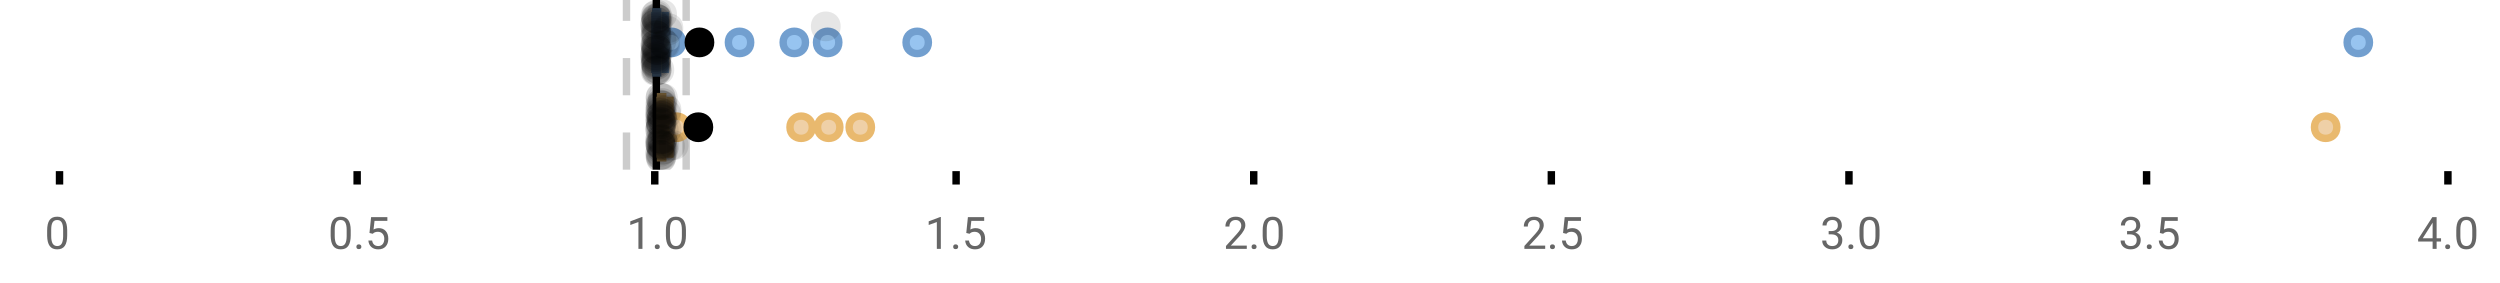 <?xml version="1.0" encoding="UTF-8"?>
<svg xmlns="http://www.w3.org/2000/svg" xmlns:xlink="http://www.w3.org/1999/xlink" width="672pt" height="76pt" viewBox="0 0 672 76" version="1.1">
<defs>
<clipPath id="clip1">
  <path d="M 175 0 L 178 0 L 178 45.602 L 175 45.602 Z M 175 0 "/>
</clipPath>
<clipPath id="clip2">
  <path d="M 167 0 L 170 0 L 170 45.602 L 167 45.602 Z M 167 0 "/>
</clipPath>
<clipPath id="clip3">
  <path d="M 183 0 L 186 0 L 186 45.602 L 183 45.602 Z M 183 0 "/>
</clipPath>
<clipPath id="clip4">
  <path d="M 602 0 L 657.684 0 L 657.684 43 L 602 43 Z M 602 0 "/>
</clipPath>
<clipPath id="clip5">
  <path d="M 150 2 L 214 2 L 214 45.602 L 150 45.602 Z M 150 2 "/>
</clipPath>
<clipPath id="clip6">
  <path d="M 184 2 L 247 2 L 247 45.602 L 184 45.602 Z M 184 2 "/>
</clipPath>
<clipPath id="clip7">
  <path d="M 191 2 L 255 2 L 255 45.602 L 191 45.602 Z M 191 2 "/>
</clipPath>
<clipPath id="clip8">
  <path d="M 199 2 L 263 2 L 263 45.602 L 199 45.602 Z M 199 2 "/>
</clipPath>
<clipPath id="clip9">
  <path d="M 593 2 L 657 2 L 657 45.602 L 593 45.602 Z M 593 2 "/>
</clipPath>
<clipPath id="clip10">
  <path d="M 156 2 L 220 2 L 220 45.602 L 156 45.602 Z M 156 2 "/>
</clipPath>
<clipPath id="clip11">
  <path d="M 173 37 L 182 37 L 182 45.602 L 173 45.602 Z M 173 37 "/>
</clipPath>
<clipPath id="clip12">
  <path d="M 173 38 L 182 38 L 182 45.602 L 173 45.602 Z M 173 38 "/>
</clipPath>
<clipPath id="clip13">
  <path d="M 173 37 L 182 37 L 182 45.602 L 173 45.602 Z M 173 37 "/>
</clipPath>
<clipPath id="clip14">
  <path d="M 173 38 L 182 38 L 182 45.602 L 173 45.602 Z M 173 38 "/>
</clipPath>
<clipPath id="clip15">
  <path d="M 173 37 L 182 37 L 182 45.602 L 173 45.602 Z M 173 37 "/>
</clipPath>
</defs>
<g id="surface574595">
<rect x="0" y="0" width="672" height="76" style="fill:rgb(100%,100%,100%);fill-opacity:1;stroke:none;"/>
<path style="fill:none;stroke-width:1;stroke-linecap:butt;stroke-linejoin:miter;stroke:rgb(0%,0%,0%);stroke-opacity:1;stroke-miterlimit:10;" d="M 8 23 L 8 24.801 " transform="matrix(2,0,0,2,0,0)"/>
<path style="fill:none;stroke-width:1;stroke-linecap:butt;stroke-linejoin:miter;stroke:rgb(0%,0%,0%);stroke-opacity:1;stroke-miterlimit:10;" d="M 48 23 L 48 24.801 " transform="matrix(2,0,0,2,0,0)"/>
<path style="fill:none;stroke-width:1;stroke-linecap:butt;stroke-linejoin:miter;stroke:rgb(0%,0%,0%);stroke-opacity:1;stroke-miterlimit:10;" d="M 88 23 L 88 24.801 " transform="matrix(2,0,0,2,0,0)"/>
<path style="fill:none;stroke-width:1;stroke-linecap:butt;stroke-linejoin:miter;stroke:rgb(0%,0%,0%);stroke-opacity:1;stroke-miterlimit:10;" d="M 128.5 23 L 128.5 24.801 " transform="matrix(2,0,0,2,0,0)"/>
<path style="fill:none;stroke-width:1;stroke-linecap:butt;stroke-linejoin:miter;stroke:rgb(0%,0%,0%);stroke-opacity:1;stroke-miterlimit:10;" d="M 168.5 23 L 168.5 24.801 " transform="matrix(2,0,0,2,0,0)"/>
<path style="fill:none;stroke-width:1;stroke-linecap:butt;stroke-linejoin:miter;stroke:rgb(0%,0%,0%);stroke-opacity:1;stroke-miterlimit:10;" d="M 208.5 23 L 208.5 24.801 " transform="matrix(2,0,0,2,0,0)"/>
<path style="fill:none;stroke-width:1;stroke-linecap:butt;stroke-linejoin:miter;stroke:rgb(0%,0%,0%);stroke-opacity:1;stroke-miterlimit:10;" d="M 248.5 23 L 248.5 24.801 " transform="matrix(2,0,0,2,0,0)"/>
<path style="fill:none;stroke-width:1;stroke-linecap:butt;stroke-linejoin:miter;stroke:rgb(0%,0%,0%);stroke-opacity:1;stroke-miterlimit:10;" d="M 288.5 23 L 288.5 24.801 " transform="matrix(2,0,0,2,0,0)"/>
<path style="fill:none;stroke-width:1;stroke-linecap:butt;stroke-linejoin:miter;stroke:rgb(0%,0%,0%);stroke-opacity:1;stroke-miterlimit:10;" d="M 329 23 L 329 24.801 " transform="matrix(2,0,0,2,0,0)"/>
<path style=" stroke:none;fill-rule:nonzero;fill:rgb(40%,40%,40%);fill-opacity:1;" d="M 18.062 63.262 C 18.062 64.535 17.844 65.48 17.406 66.105 C 16.977 66.723 16.301 67.027 15.375 67.027 C 14.469 67.027 13.797 66.727 13.359 66.121 C 12.922 65.52 12.691 64.613 12.672 63.402 L 12.672 61.965 C 12.672 60.707 12.883 59.773 13.312 59.168 C 13.75 58.555 14.43 58.246 15.359 58.246 C 16.273 58.246 16.953 58.543 17.391 59.137 C 17.828 59.723 18.051 60.629 18.062 61.855 Z M 16.969 61.777 C 16.969 60.863 16.836 60.195 16.578 59.777 C 16.328 59.352 15.922 59.137 15.359 59.137 C 14.805 59.137 14.398 59.352 14.141 59.777 C 13.891 60.195 13.766 60.836 13.766 61.699 L 13.766 63.434 C 13.766 64.352 13.895 65.035 14.156 65.48 C 14.426 65.918 14.832 66.137 15.375 66.137 C 15.906 66.137 16.301 65.93 16.562 65.512 C 16.82 65.098 16.957 64.445 16.969 63.559 Z M 12 55.77 "/>
<path style=" stroke:none;fill-rule:nonzero;fill:rgb(40%,40%,40%);fill-opacity:1;" d="M 94.273 63.262 C 94.273 64.535 94.055 65.48 93.617 66.105 C 93.188 66.723 92.512 67.027 91.586 67.027 C 90.68 67.027 90.008 66.727 89.57 66.121 C 89.133 65.52 88.902 64.613 88.883 63.402 L 88.883 61.965 C 88.883 60.707 89.094 59.773 89.523 59.168 C 89.961 58.555 90.641 58.246 91.57 58.246 C 92.484 58.246 93.164 58.543 93.602 59.137 C 94.039 59.723 94.262 60.629 94.273 61.855 Z M 93.18 61.777 C 93.18 60.863 93.047 60.195 92.789 59.777 C 92.539 59.352 92.133 59.137 91.57 59.137 C 91.016 59.137 90.609 59.352 90.352 59.777 C 90.102 60.195 89.977 60.836 89.977 61.699 L 89.977 63.434 C 89.977 64.352 90.105 65.035 90.367 65.48 C 90.637 65.918 91.043 66.137 91.586 66.137 C 92.117 66.137 92.512 65.93 92.773 65.512 C 93.031 65.098 93.168 64.445 93.18 63.559 Z M 95.793 66.34 C 95.793 66.152 95.844 65.996 95.949 65.871 C 96.062 65.746 96.23 65.684 96.449 65.684 C 96.676 65.684 96.848 65.746 96.965 65.871 C 97.078 65.996 97.137 66.152 97.137 66.34 C 97.137 66.52 97.078 66.668 96.965 66.793 C 96.848 66.906 96.676 66.965 96.449 66.965 C 96.23 66.965 96.062 66.906 95.949 66.793 C 95.844 66.668 95.793 66.52 95.793 66.34 Z M 99.312 62.621 L 99.75 58.371 L 104.125 58.371 L 104.125 59.371 L 100.672 59.371 L 100.406 61.699 C 100.832 61.449 101.312 61.324 101.844 61.324 C 102.613 61.324 103.227 61.586 103.688 62.105 C 104.145 62.617 104.375 63.309 104.375 64.184 C 104.375 65.059 104.133 65.754 103.656 66.262 C 103.188 66.773 102.523 67.027 101.672 67.027 C 100.922 67.027 100.305 66.82 99.828 66.402 C 99.348 65.977 99.078 65.395 99.016 64.652 L 100.031 64.652 C 100.102 65.145 100.281 65.512 100.562 65.762 C 100.844 66.012 101.211 66.137 101.672 66.137 C 102.172 66.137 102.566 65.965 102.859 65.621 C 103.148 65.277 103.297 64.805 103.297 64.199 C 103.297 63.629 103.141 63.168 102.828 62.824 C 102.516 62.48 102.098 62.309 101.578 62.309 C 101.109 62.309 100.738 62.41 100.469 62.605 L 100.188 62.84 Z M 88.211 55.77 "/>
<path style=" stroke:none;fill-rule:nonzero;fill:rgb(40%,40%,40%);fill-opacity:1;" d="M 172.688 66.902 L 171.609 66.902 L 171.609 59.684 L 169.422 60.48 L 169.422 59.496 L 172.531 58.324 L 172.688 58.324 Z M 176.004 66.34 C 176.004 66.152 176.055 65.996 176.16 65.871 C 176.273 65.746 176.441 65.684 176.66 65.684 C 176.887 65.684 177.059 65.746 177.176 65.871 C 177.289 65.996 177.348 66.152 177.348 66.34 C 177.348 66.52 177.289 66.668 177.176 66.793 C 177.059 66.906 176.887 66.965 176.66 66.965 C 176.441 66.965 176.273 66.906 176.16 66.793 C 176.055 66.668 176.004 66.52 176.004 66.34 Z M 184.383 63.262 C 184.383 64.535 184.164 65.48 183.727 66.105 C 183.297 66.723 182.621 67.027 181.695 67.027 C 180.789 67.027 180.117 66.727 179.68 66.121 C 179.242 65.52 179.012 64.613 178.992 63.402 L 178.992 61.965 C 178.992 60.707 179.203 59.773 179.633 59.168 C 180.07 58.555 180.75 58.246 181.68 58.246 C 182.594 58.246 183.273 58.543 183.711 59.137 C 184.148 59.723 184.371 60.629 184.383 61.855 Z M 183.289 61.777 C 183.289 60.863 183.156 60.195 182.898 59.777 C 182.648 59.352 182.242 59.137 181.68 59.137 C 181.125 59.137 180.719 59.352 180.461 59.777 C 180.211 60.195 180.086 60.836 180.086 61.699 L 180.086 63.434 C 180.086 64.352 180.215 65.035 180.477 65.48 C 180.746 65.918 181.152 66.137 181.695 66.137 C 182.227 66.137 182.621 65.93 182.883 65.512 C 183.141 65.098 183.277 64.445 183.289 63.559 Z M 168.422 55.77 "/>
<path style=" stroke:none;fill-rule:nonzero;fill:rgb(40%,40%,40%);fill-opacity:1;" d="M 252.898 66.902 L 251.82 66.902 L 251.82 59.684 L 249.633 60.48 L 249.633 59.496 L 252.742 58.324 L 252.898 58.324 Z M 256.215 66.34 C 256.215 66.152 256.266 65.996 256.371 65.871 C 256.484 65.746 256.652 65.684 256.871 65.684 C 257.098 65.684 257.27 65.746 257.387 65.871 C 257.5 65.996 257.559 66.152 257.559 66.34 C 257.559 66.52 257.5 66.668 257.387 66.793 C 257.27 66.906 257.098 66.965 256.871 66.965 C 256.652 66.965 256.484 66.906 256.371 66.793 C 256.266 66.668 256.215 66.52 256.215 66.34 Z M 259.734 62.621 L 260.172 58.371 L 264.547 58.371 L 264.547 59.371 L 261.094 59.371 L 260.828 61.699 C 261.254 61.449 261.734 61.324 262.266 61.324 C 263.035 61.324 263.648 61.586 264.109 62.105 C 264.566 62.617 264.797 63.309 264.797 64.184 C 264.797 65.059 264.555 65.754 264.078 66.262 C 263.609 66.773 262.945 67.027 262.094 67.027 C 261.344 67.027 260.727 66.82 260.25 66.402 C 259.77 65.977 259.5 65.395 259.438 64.652 L 260.453 64.652 C 260.523 65.145 260.703 65.512 260.984 65.762 C 261.266 66.012 261.633 66.137 262.094 66.137 C 262.594 66.137 262.988 65.965 263.281 65.621 C 263.57 65.277 263.719 64.805 263.719 64.199 C 263.719 63.629 263.562 63.168 263.25 62.824 C 262.938 62.48 262.52 62.309 262 62.309 C 261.531 62.309 261.16 62.41 260.891 62.605 L 260.609 62.84 Z M 248.633 55.77 "/>
<path style=" stroke:none;fill-rule:nonzero;fill:rgb(40%,40%,40%);fill-opacity:1;" d="M 335.137 66.902 L 329.543 66.902 L 329.543 66.121 L 332.496 62.84 C 332.934 62.34 333.234 61.941 333.402 61.637 C 333.566 61.324 333.652 61.004 333.652 60.668 C 333.652 60.223 333.516 59.855 333.246 59.574 C 332.984 59.285 332.625 59.137 332.168 59.137 C 331.637 59.137 331.219 59.293 330.918 59.605 C 330.613 59.91 330.465 60.336 330.465 60.887 L 329.387 60.887 C 329.387 60.098 329.637 59.461 330.137 58.98 C 330.645 58.492 331.324 58.246 332.168 58.246 C 332.969 58.246 333.598 58.457 334.059 58.871 C 334.516 59.289 334.746 59.848 334.746 60.543 C 334.746 61.379 334.207 62.379 333.137 63.543 L 330.855 66.012 L 335.137 66.012 Z M 336.422 66.34 C 336.422 66.152 336.473 65.996 336.578 65.871 C 336.691 65.746 336.859 65.684 337.078 65.684 C 337.305 65.684 337.477 65.746 337.594 65.871 C 337.707 65.996 337.766 66.152 337.766 66.34 C 337.766 66.52 337.707 66.668 337.594 66.793 C 337.477 66.906 337.305 66.965 337.078 66.965 C 336.859 66.965 336.691 66.906 336.578 66.793 C 336.473 66.668 336.422 66.52 336.422 66.34 Z M 344.797 63.262 C 344.797 64.535 344.578 65.48 344.141 66.105 C 343.711 66.723 343.035 67.027 342.109 67.027 C 341.203 67.027 340.531 66.727 340.094 66.121 C 339.656 65.52 339.426 64.613 339.406 63.402 L 339.406 61.965 C 339.406 60.707 339.617 59.773 340.047 59.168 C 340.484 58.555 341.164 58.246 342.094 58.246 C 343.008 58.246 343.688 58.543 344.125 59.137 C 344.562 59.723 344.785 60.629 344.797 61.855 Z M 343.703 61.777 C 343.703 60.863 343.57 60.195 343.312 59.777 C 343.062 59.352 342.656 59.137 342.094 59.137 C 341.539 59.137 341.133 59.352 340.875 59.777 C 340.625 60.195 340.5 60.836 340.5 61.699 L 340.5 63.434 C 340.5 64.352 340.629 65.035 340.891 65.48 C 341.16 65.918 341.566 66.137 342.109 66.137 C 342.641 66.137 343.035 65.93 343.297 65.512 C 343.555 65.098 343.691 64.445 343.703 63.559 Z M 328.84 55.77 "/>
<path style=" stroke:none;fill-rule:nonzero;fill:rgb(40%,40%,40%);fill-opacity:1;" d="M 415.348 66.902 L 409.754 66.902 L 409.754 66.121 L 412.707 62.84 C 413.145 62.34 413.445 61.941 413.613 61.637 C 413.777 61.324 413.863 61.004 413.863 60.668 C 413.863 60.223 413.727 59.855 413.457 59.574 C 413.195 59.285 412.836 59.137 412.379 59.137 C 411.848 59.137 411.43 59.293 411.129 59.605 C 410.824 59.91 410.676 60.336 410.676 60.887 L 409.598 60.887 C 409.598 60.098 409.848 59.461 410.348 58.98 C 410.855 58.492 411.535 58.246 412.379 58.246 C 413.18 58.246 413.809 58.457 414.27 58.871 C 414.727 59.289 414.957 59.848 414.957 60.543 C 414.957 61.379 414.418 62.379 413.348 63.543 L 411.066 66.012 L 415.348 66.012 Z M 416.633 66.34 C 416.633 66.152 416.684 65.996 416.789 65.871 C 416.902 65.746 417.07 65.684 417.289 65.684 C 417.516 65.684 417.688 65.746 417.805 65.871 C 417.918 65.996 417.977 66.152 417.977 66.34 C 417.977 66.52 417.918 66.668 417.805 66.793 C 417.688 66.906 417.516 66.965 417.289 66.965 C 417.07 66.965 416.902 66.906 416.789 66.793 C 416.684 66.668 416.633 66.52 416.633 66.34 Z M 420.148 62.621 L 420.586 58.371 L 424.961 58.371 L 424.961 59.371 L 421.508 59.371 L 421.242 61.699 C 421.668 61.449 422.148 61.324 422.68 61.324 C 423.449 61.324 424.062 61.586 424.523 62.105 C 424.98 62.617 425.211 63.309 425.211 64.184 C 425.211 65.059 424.969 65.754 424.492 66.262 C 424.023 66.773 423.359 67.027 422.508 67.027 C 421.758 67.027 421.141 66.82 420.664 66.402 C 420.184 65.977 419.914 65.395 419.852 64.652 L 420.867 64.652 C 420.938 65.145 421.117 65.512 421.398 65.762 C 421.68 66.012 422.047 66.137 422.508 66.137 C 423.008 66.137 423.402 65.965 423.695 65.621 C 423.984 65.277 424.133 64.805 424.133 64.199 C 424.133 63.629 423.977 63.168 423.664 62.824 C 423.352 62.48 422.934 62.309 422.414 62.309 C 421.945 62.309 421.574 62.41 421.305 62.605 L 421.023 62.84 Z M 409.051 55.77 "/>
<path style=" stroke:none;fill-rule:nonzero;fill:rgb(40%,40%,40%);fill-opacity:1;" d="M 491.543 62.105 L 492.355 62.105 C 492.875 62.098 493.281 61.961 493.574 61.699 C 493.863 61.441 494.012 61.086 494.012 60.637 C 494.012 59.637 493.512 59.137 492.512 59.137 C 492.043 59.137 491.668 59.273 491.387 59.543 C 491.113 59.816 490.98 60.168 490.98 60.605 L 489.887 60.605 C 489.887 59.93 490.129 59.367 490.621 58.918 C 491.121 58.473 491.75 58.246 492.512 58.246 C 493.312 58.246 493.941 58.461 494.402 58.887 C 494.859 59.316 495.09 59.91 495.09 60.668 C 495.09 61.043 494.969 61.402 494.73 61.746 C 494.488 62.09 494.16 62.352 493.746 62.527 C 494.215 62.676 494.574 62.918 494.824 63.262 C 495.082 63.605 495.215 64.027 495.215 64.527 C 495.215 65.289 494.965 65.898 494.465 66.355 C 493.965 66.805 493.312 67.027 492.512 67.027 C 491.719 67.027 491.066 66.809 490.559 66.371 C 490.059 65.934 489.809 65.363 489.809 64.652 L 490.902 64.652 C 490.902 65.102 491.047 65.461 491.34 65.73 C 491.629 66.004 492.027 66.137 492.527 66.137 C 493.047 66.137 493.441 66.004 493.715 65.73 C 493.996 65.449 494.137 65.055 494.137 64.543 C 494.137 64.055 493.984 63.68 493.684 63.418 C 493.379 63.148 492.938 63.008 492.355 62.996 L 491.543 62.996 Z M 496.844 66.34 C 496.844 66.152 496.895 65.996 497 65.871 C 497.113 65.746 497.281 65.684 497.5 65.684 C 497.727 65.684 497.898 65.746 498.016 65.871 C 498.129 65.996 498.188 66.152 498.188 66.34 C 498.188 66.52 498.129 66.668 498.016 66.793 C 497.898 66.906 497.727 66.965 497.5 66.965 C 497.281 66.965 497.113 66.906 497 66.793 C 496.895 66.668 496.844 66.52 496.844 66.34 Z M 505.219 63.262 C 505.219 64.535 505 65.48 504.562 66.105 C 504.133 66.723 503.457 67.027 502.531 67.027 C 501.625 67.027 500.953 66.727 500.516 66.121 C 500.078 65.52 499.848 64.613 499.828 63.402 L 499.828 61.965 C 499.828 60.707 500.039 59.773 500.469 59.168 C 500.906 58.555 501.586 58.246 502.516 58.246 C 503.43 58.246 504.109 58.543 504.547 59.137 C 504.984 59.723 505.207 60.629 505.219 61.855 Z M 504.125 61.777 C 504.125 60.863 503.992 60.195 503.734 59.777 C 503.484 59.352 503.078 59.137 502.516 59.137 C 501.961 59.137 501.555 59.352 501.297 59.777 C 501.047 60.195 500.922 60.836 500.922 61.699 L 500.922 63.434 C 500.922 64.352 501.051 65.035 501.312 65.48 C 501.582 65.918 501.988 66.137 502.531 66.137 C 503.062 66.137 503.457 65.93 503.719 65.512 C 503.977 65.098 504.113 64.445 504.125 63.559 Z M 489.262 55.77 "/>
<path style=" stroke:none;fill-rule:nonzero;fill:rgb(40%,40%,40%);fill-opacity:1;" d="M 571.754 62.105 L 572.566 62.105 C 573.086 62.098 573.492 61.961 573.785 61.699 C 574.074 61.441 574.223 61.086 574.223 60.637 C 574.223 59.637 573.723 59.137 572.723 59.137 C 572.254 59.137 571.879 59.273 571.598 59.543 C 571.324 59.816 571.191 60.168 571.191 60.605 L 570.098 60.605 C 570.098 59.93 570.34 59.367 570.832 58.918 C 571.332 58.473 571.961 58.246 572.723 58.246 C 573.523 58.246 574.152 58.461 574.613 58.887 C 575.07 59.316 575.301 59.91 575.301 60.668 C 575.301 61.043 575.18 61.402 574.941 61.746 C 574.699 62.09 574.371 62.352 573.957 62.527 C 574.426 62.676 574.785 62.918 575.035 63.262 C 575.293 63.605 575.426 64.027 575.426 64.527 C 575.426 65.289 575.176 65.898 574.676 66.355 C 574.176 66.805 573.523 67.027 572.723 67.027 C 571.93 67.027 571.277 66.809 570.77 66.371 C 570.27 65.934 570.02 65.363 570.02 64.652 L 571.113 64.652 C 571.113 65.102 571.258 65.461 571.551 65.73 C 571.84 66.004 572.238 66.137 572.738 66.137 C 573.258 66.137 573.652 66.004 573.926 65.73 C 574.207 65.449 574.348 65.055 574.348 64.543 C 574.348 64.055 574.195 63.68 573.895 63.418 C 573.59 63.148 573.148 63.008 572.566 62.996 L 571.754 62.996 Z M 577.055 66.34 C 577.055 66.152 577.105 65.996 577.211 65.871 C 577.324 65.746 577.492 65.684 577.711 65.684 C 577.938 65.684 578.109 65.746 578.227 65.871 C 578.34 65.996 578.398 66.152 578.398 66.34 C 578.398 66.52 578.34 66.668 578.227 66.793 C 578.109 66.906 577.938 66.965 577.711 66.965 C 577.492 66.965 577.324 66.906 577.211 66.793 C 577.105 66.668 577.055 66.52 577.055 66.34 Z M 580.57 62.621 L 581.008 58.371 L 585.383 58.371 L 585.383 59.371 L 581.93 59.371 L 581.664 61.699 C 582.09 61.449 582.57 61.324 583.102 61.324 C 583.871 61.324 584.484 61.586 584.945 62.105 C 585.402 62.617 585.633 63.309 585.633 64.184 C 585.633 65.059 585.391 65.754 584.914 66.262 C 584.445 66.773 583.781 67.027 582.93 67.027 C 582.18 67.027 581.562 66.82 581.086 66.402 C 580.605 65.977 580.336 65.395 580.273 64.652 L 581.289 64.652 C 581.359 65.145 581.539 65.512 581.82 65.762 C 582.102 66.012 582.469 66.137 582.93 66.137 C 583.43 66.137 583.824 65.965 584.117 65.621 C 584.406 65.277 584.555 64.805 584.555 64.199 C 584.555 63.629 584.398 63.168 584.086 62.824 C 583.773 62.48 583.355 62.309 582.836 62.309 C 582.367 62.309 581.996 62.41 581.727 62.605 L 581.445 62.84 Z M 569.473 55.77 "/>
<path style=" stroke:none;fill-rule:nonzero;fill:rgb(40%,40%,40%);fill-opacity:1;" d="M 654.965 64.043 L 656.152 64.043 L 656.152 64.918 L 654.965 64.918 L 654.965 66.902 L 653.887 66.902 L 653.887 64.918 L 649.996 64.918 L 649.996 64.277 L 653.809 58.371 L 654.965 58.371 Z M 651.23 64.043 L 653.887 64.043 L 653.887 59.855 L 653.746 60.09 Z M 657.266 66.34 C 657.266 66.152 657.316 65.996 657.422 65.871 C 657.535 65.746 657.703 65.684 657.922 65.684 C 658.148 65.684 658.32 65.746 658.438 65.871 C 658.551 65.996 658.609 66.152 658.609 66.34 C 658.609 66.52 658.551 66.668 658.438 66.793 C 658.32 66.906 658.148 66.965 657.922 66.965 C 657.703 66.965 657.535 66.906 657.422 66.793 C 657.316 66.668 657.266 66.52 657.266 66.34 Z M 665.641 63.262 C 665.641 64.535 665.422 65.48 664.984 66.105 C 664.555 66.723 663.879 67.027 662.953 67.027 C 662.047 67.027 661.375 66.727 660.938 66.121 C 660.5 65.52 660.27 64.613 660.25 63.402 L 660.25 61.965 C 660.25 60.707 660.461 59.773 660.891 59.168 C 661.328 58.555 662.008 58.246 662.938 58.246 C 663.852 58.246 664.531 58.543 664.969 59.137 C 665.406 59.723 665.629 60.629 665.641 61.855 Z M 664.547 61.777 C 664.547 60.863 664.414 60.195 664.156 59.777 C 663.906 59.352 663.5 59.137 662.938 59.137 C 662.383 59.137 661.977 59.352 661.719 59.777 C 661.469 60.195 661.344 60.836 661.344 61.699 L 661.344 63.434 C 661.344 64.352 661.473 65.035 661.734 65.48 C 662.004 65.918 662.41 66.137 662.953 66.137 C 663.484 66.137 663.879 65.93 664.141 65.512 C 664.398 65.098 664.535 64.445 664.547 63.559 Z M 649.684 55.77 "/>
<g clip-path="url(#clip1)" clip-rule="nonzero">
<path style="fill:none;stroke-width:1;stroke-linecap:butt;stroke-linejoin:miter;stroke:rgb(0%,0%,0%);stroke-opacity:1;stroke-miterlimit:10;" d="M -0.001 0.001 L 22.8 0.001 " transform="matrix(0,-2,2,0,176.421,45.6)"/>
</g>
<g clip-path="url(#clip2)" clip-rule="nonzero">
<path style="fill:none;stroke-width:1;stroke-linecap:butt;stroke-linejoin:miter;stroke:rgb(80%,80%,80%);stroke-opacity:1;stroke-dasharray:5,5;stroke-miterlimit:10;" d="M -0.001 -0.001 L 22.8 -0.001 " transform="matrix(0,-2,2,0,168.4,45.6)"/>
</g>
<g clip-path="url(#clip3)" clip-rule="nonzero">
<path style="fill:none;stroke-width:1;stroke-linecap:butt;stroke-linejoin:miter;stroke:rgb(80%,80%,80%);stroke-opacity:1;stroke-dasharray:5,5;stroke-miterlimit:10;" d="M -0.001 -0 L 22.8 -0 " transform="matrix(0,-2,2,0,184.442,45.6)"/>
</g>
<path style=" stroke:none;fill-rule:nonzero;fill:rgb(59.216%,76.863%,94.118%);fill-opacity:1;" d="M 176.309 3.191 L 176.766 3.191 L 176.766 19.605 L 176.309 19.605 Z M 176.309 3.191 "/>
<path style="fill:none;stroke-width:1;stroke-linecap:butt;stroke-linejoin:miter;stroke:rgb(44.706%,62.353%,81.176%);stroke-opacity:1;stroke-miterlimit:10;" d="M 88.211 1.596 L 88.211 9.805 Z M 88.211 1.596 " transform="matrix(2,0,0,2,0,0)"/>
<path style="fill:none;stroke-width:1;stroke-linecap:butt;stroke-linejoin:miter;stroke:rgb(44.706%,62.353%,81.176%);stroke-opacity:1;stroke-miterlimit:10;" d="M 88.154 1.596 L 88.383 1.596 L 88.383 9.803 L 88.154 9.803 Z M 88.154 1.596 " transform="matrix(2,0,0,2,0,0)"/>
<path style="fill:none;stroke-width:1;stroke-linecap:butt;stroke-linejoin:miter;stroke:rgb(44.706%,62.353%,81.176%);stroke-opacity:1;stroke-miterlimit:10;" d="M 88.02 1.596 L 88.02 9.805 M 88.02 5.699 L 88.154 5.699 M 89.395 1.596 L 89.395 9.805 M 89.395 5.699 L 88.385 5.699 Z M 89.395 5.699 " transform="matrix(2,0,0,2,0,0)"/>
<path style="fill-rule:nonzero;fill:rgb(59.216%,76.863%,94.118%);fill-opacity:1;stroke-width:1;stroke-linecap:butt;stroke-linejoin:miter;stroke:rgb(44.706%,62.353%,81.176%);stroke-opacity:1;stroke-miterlimit:10;" d="M 91.74 5.699 C 91.74 7.699 88.74 7.699 88.74 5.699 C 88.74 3.699 91.74 3.699 91.74 5.699 Z M 91.74 5.699 " transform="matrix(2,0,0,2,0,0)"/>
<path style="fill-rule:nonzero;fill:rgb(59.216%,76.863%,94.118%);fill-opacity:1;stroke-width:1;stroke-linecap:butt;stroke-linejoin:miter;stroke:rgb(44.706%,62.353%,81.176%);stroke-opacity:1;stroke-miterlimit:10;" d="M 100.893 5.699 C 100.893 7.699 97.893 7.699 97.893 5.699 C 97.893 3.699 100.893 3.699 100.893 5.699 Z M 100.893 5.699 " transform="matrix(2,0,0,2,0,0)"/>
<path style="fill-rule:nonzero;fill:rgb(59.216%,76.863%,94.118%);fill-opacity:1;stroke-width:1;stroke-linecap:butt;stroke-linejoin:miter;stroke:rgb(44.706%,62.353%,81.176%);stroke-opacity:1;stroke-miterlimit:10;" d="M 108.254 5.699 C 108.254 7.699 105.254 7.699 105.254 5.699 C 105.254 3.699 108.254 3.699 108.254 5.699 Z M 108.254 5.699 " transform="matrix(2,0,0,2,0,0)"/>
<path style="fill-rule:nonzero;fill:rgb(59.216%,76.863%,94.118%);fill-opacity:1;stroke-width:1;stroke-linecap:butt;stroke-linejoin:miter;stroke:rgb(44.706%,62.353%,81.176%);stroke-opacity:1;stroke-miterlimit:10;" d="M 112.738 5.699 C 112.738 7.699 109.738 7.699 109.738 5.699 C 109.738 3.699 112.738 3.699 112.738 5.699 Z M 112.738 5.699 " transform="matrix(2,0,0,2,0,0)"/>
<path style="fill-rule:nonzero;fill:rgb(59.216%,76.863%,94.118%);fill-opacity:1;stroke-width:1;stroke-linecap:butt;stroke-linejoin:miter;stroke:rgb(44.706%,62.353%,81.176%);stroke-opacity:1;stroke-miterlimit:10;" d="M 124.775 5.699 C 124.775 7.699 121.775 7.699 121.775 5.699 C 121.775 3.699 124.775 3.699 124.775 5.699 Z M 124.775 5.699 " transform="matrix(2,0,0,2,0,0)"/>
<path style=" stroke:none;fill-rule:nonzero;fill:rgb(59.216%,76.863%,94.118%);fill-opacity:1;" d="M 636.91 11.398 C 636.91 15.398 630.91 15.398 630.91 11.398 C 630.91 7.398 636.91 7.398 636.91 11.398 Z M 636.91 11.398 "/>
<g clip-path="url(#clip4)" clip-rule="nonzero">
<path style="fill:none;stroke-width:1;stroke-linecap:butt;stroke-linejoin:miter;stroke:rgb(44.706%,62.353%,81.176%);stroke-opacity:1;stroke-miterlimit:10;" d="M 318.455 5.699 C 318.455 7.699 315.455 7.699 315.455 5.699 C 315.455 3.699 318.455 3.699 318.455 5.699 Z M 318.455 5.699 " transform="matrix(2,0,0,2,0,0)"/>
</g>
<path style="fill-rule:nonzero;fill:rgb(0%,0%,0%);fill-opacity:1;stroke-width:1;stroke-linecap:butt;stroke-linejoin:miter;stroke:rgb(0%,0%,0%);stroke-opacity:1;stroke-miterlimit:10;" d="M 95.506 5.699 C 95.506 7.699 92.506 7.699 92.506 5.699 C 92.506 3.699 95.506 3.699 95.506 5.699 Z M 95.506 5.699 " transform="matrix(2,0,0,2,0,0)"/>
<path style=" stroke:none;fill-rule:nonzero;fill:rgb(0%,0%,0%);fill-opacity:0.098;" d="M 180.039 6.66 C 180.039 11.996 172.039 11.996 172.039 6.66 C 172.039 1.328 180.039 1.328 180.039 6.66 Z M 180.039 6.66 "/>
<path style=" stroke:none;fill-rule:nonzero;fill:rgb(0%,0%,0%);fill-opacity:0.098;" d="M 180.047 14.836 C 180.047 20.172 172.047 20.172 172.047 14.836 C 172.047 9.504 180.047 9.504 180.047 14.836 Z M 180.047 14.836 "/>
<path style=" stroke:none;fill-rule:nonzero;fill:rgb(0%,0%,0%);fill-opacity:0.098;" d="M 180.172 12.168 C 180.172 17.5 172.172 17.5 172.172 12.168 C 172.172 6.836 180.172 6.836 180.172 12.168 Z M 180.172 12.168 "/>
<path style=" stroke:none;fill-rule:nonzero;fill:rgb(0%,0%,0%);fill-opacity:0.098;" d="M 180.191 15.32 C 180.191 20.652 172.191 20.652 172.191 15.32 C 172.191 9.988 180.191 9.988 180.191 15.32 Z M 180.191 15.32 "/>
<path style=" stroke:none;fill-rule:nonzero;fill:rgb(0%,0%,0%);fill-opacity:0.098;" d="M 180.199 16.645 C 180.199 21.977 172.199 21.977 172.199 16.645 C 172.199 11.312 180.199 11.312 180.199 16.645 Z M 180.199 16.645 "/>
<path style=" stroke:none;fill-rule:nonzero;fill:rgb(0%,0%,0%);fill-opacity:0.098;" d="M 180.203 4.234 C 180.203 9.566 172.203 9.566 172.203 4.234 C 172.203 -1.102 180.203 -1.102 180.203 4.234 Z M 180.203 4.234 "/>
<path style=" stroke:none;fill-rule:nonzero;fill:rgb(0%,0%,0%);fill-opacity:0.098;" d="M 180.207 9.348 C 180.207 14.684 172.207 14.684 172.207 9.348 C 172.207 4.016 180.207 4.016 180.207 9.348 Z M 180.207 9.348 "/>
<path style=" stroke:none;fill-rule:nonzero;fill:rgb(0%,0%,0%);fill-opacity:0.098;" d="M 180.219 17.043 C 180.219 22.379 172.219 22.379 172.219 17.043 C 172.219 11.711 180.219 11.711 180.219 17.043 Z M 180.219 17.043 "/>
<path style=" stroke:none;fill-rule:nonzero;fill:rgb(0%,0%,0%);fill-opacity:0.098;" d="M 180.23 19.062 C 180.23 24.395 172.23 24.395 172.23 19.062 C 172.23 13.727 180.23 13.727 180.23 19.062 Z M 180.23 19.062 "/>
<path style=" stroke:none;fill-rule:nonzero;fill:rgb(0%,0%,0%);fill-opacity:0.098;" d="M 180.238 12.004 C 180.238 17.336 172.238 17.336 172.238 12.004 C 172.238 6.672 180.238 6.672 180.238 12.004 Z M 180.238 12.004 "/>
<path style=" stroke:none;fill-rule:nonzero;fill:rgb(0%,0%,0%);fill-opacity:0.098;" d="M 180.254 6.465 C 180.254 11.797 172.254 11.797 172.254 6.465 C 172.254 1.129 180.254 1.129 180.254 6.465 Z M 180.254 6.465 "/>
<path style=" stroke:none;fill-rule:nonzero;fill:rgb(0%,0%,0%);fill-opacity:0.098;" d="M 180.258 14.242 C 180.258 19.578 172.258 19.578 172.258 14.242 C 172.258 8.91 180.258 8.91 180.258 14.242 Z M 180.258 14.242 "/>
<path style=" stroke:none;fill-rule:nonzero;fill:rgb(0%,0%,0%);fill-opacity:0.098;" d="M 180.262 13.711 C 180.262 19.043 172.262 19.043 172.262 13.711 C 172.262 8.375 180.262 8.375 180.262 13.711 Z M 180.262 13.711 "/>
<path style=" stroke:none;fill-rule:nonzero;fill:rgb(0%,0%,0%);fill-opacity:0.098;" d="M 180.293 8.156 C 180.293 13.488 172.293 13.488 172.293 8.156 C 172.293 2.824 180.293 2.824 180.293 8.156 Z M 180.293 8.156 "/>
<path style=" stroke:none;fill-rule:nonzero;fill:rgb(0%,0%,0%);fill-opacity:0.098;" d="M 180.301 13.035 C 180.301 18.367 172.301 18.367 172.301 13.035 C 172.301 7.703 180.301 7.703 180.301 13.035 Z M 180.301 13.035 "/>
<path style=" stroke:none;fill-rule:nonzero;fill:rgb(0%,0%,0%);fill-opacity:0.098;" d="M 180.312 4.891 C 180.312 10.223 172.312 10.223 172.312 4.891 C 172.312 -0.445 180.312 -0.445 180.312 4.891 Z M 180.312 4.891 "/>
<path style=" stroke:none;fill-rule:nonzero;fill:rgb(0%,0%,0%);fill-opacity:0.098;" d="M 180.316 12.547 C 180.316 17.879 172.316 17.879 172.316 12.547 C 172.316 7.215 180.316 7.215 180.316 12.547 Z M 180.316 12.547 "/>
<path style=" stroke:none;fill-rule:nonzero;fill:rgb(0%,0%,0%);fill-opacity:0.098;" d="M 180.316 5.859 C 180.316 11.195 172.316 11.195 172.316 5.859 C 172.316 0.527 180.316 0.527 180.316 5.859 Z M 180.316 5.859 "/>
<path style=" stroke:none;fill-rule:nonzero;fill:rgb(0%,0%,0%);fill-opacity:0.098;" d="M 180.328 8.797 C 180.328 14.133 172.328 14.133 172.328 8.797 C 172.328 3.465 180.328 3.465 180.328 8.797 Z M 180.328 8.797 "/>
<path style=" stroke:none;fill-rule:nonzero;fill:rgb(0%,0%,0%);fill-opacity:0.098;" d="M 180.336 10.059 C 180.336 15.391 172.336 15.391 172.336 10.059 C 172.336 4.727 180.336 4.727 180.336 10.059 Z M 180.336 10.059 "/>
<path style=" stroke:none;fill-rule:nonzero;fill:rgb(0%,0%,0%);fill-opacity:0.098;" d="M 180.363 15.977 C 180.363 21.309 172.363 21.309 172.363 15.977 C 172.363 10.645 180.363 10.645 180.363 15.977 Z M 180.363 15.977 "/>
<path style=" stroke:none;fill-rule:nonzero;fill:rgb(0%,0%,0%);fill-opacity:0.098;" d="M 180.363 15.859 C 180.363 21.195 172.363 21.195 172.363 15.859 C 172.363 10.527 180.363 10.527 180.363 15.859 Z M 180.363 15.859 "/>
<path style=" stroke:none;fill-rule:nonzero;fill:rgb(0%,0%,0%);fill-opacity:0.098;" d="M 180.371 7.535 C 180.371 12.867 172.371 12.867 172.371 7.535 C 172.371 2.199 180.371 2.199 180.371 7.535 Z M 180.371 7.535 "/>
<path style=" stroke:none;fill-rule:nonzero;fill:rgb(0%,0%,0%);fill-opacity:0.098;" d="M 180.391 17.391 C 180.391 22.723 172.391 22.723 172.391 17.391 C 172.391 12.059 180.391 12.059 180.391 17.391 Z M 180.391 17.391 "/>
<path style=" stroke:none;fill-rule:nonzero;fill:rgb(0%,0%,0%);fill-opacity:0.098;" d="M 180.391 16.504 C 180.391 21.836 172.391 21.836 172.391 16.504 C 172.391 11.168 180.391 11.168 180.391 16.504 Z M 180.391 16.504 "/>
<path style=" stroke:none;fill-rule:nonzero;fill:rgb(0%,0%,0%);fill-opacity:0.098;" d="M 180.395 11.809 C 180.395 17.145 172.395 17.145 172.395 11.809 C 172.395 6.477 180.395 6.477 180.395 11.809 Z M 180.395 11.809 "/>
<path style=" stroke:none;fill-rule:nonzero;fill:rgb(0%,0%,0%);fill-opacity:0.098;" d="M 180.395 16.941 C 180.395 22.277 172.395 22.277 172.395 16.941 C 172.395 11.609 180.395 11.609 180.395 16.941 Z M 180.395 16.941 "/>
<path style=" stroke:none;fill-rule:nonzero;fill:rgb(0%,0%,0%);fill-opacity:0.098;" d="M 180.398 17.562 C 180.398 22.895 172.398 22.895 172.398 17.562 C 172.398 12.227 180.398 12.227 180.398 17.562 Z M 180.398 17.562 "/>
<path style=" stroke:none;fill-rule:nonzero;fill:rgb(0%,0%,0%);fill-opacity:0.098;" d="M 180.402 13.312 C 180.402 18.645 172.402 18.645 172.402 13.312 C 172.402 7.98 180.402 7.98 180.402 13.312 Z M 180.402 13.312 "/>
<path style=" stroke:none;fill-rule:nonzero;fill:rgb(0%,0%,0%);fill-opacity:0.098;" d="M 180.418 5.055 C 180.418 10.391 172.418 10.391 172.418 5.055 C 172.418 -0.277 180.418 -0.277 180.418 5.055 Z M 180.418 5.055 "/>
<path style=" stroke:none;fill-rule:nonzero;fill:rgb(0%,0%,0%);fill-opacity:0.098;" d="M 180.422 9.461 C 180.422 14.797 172.422 14.797 172.422 9.461 C 172.422 4.129 180.422 4.129 180.422 9.461 Z M 180.422 9.461 "/>
<path style=" stroke:none;fill-rule:nonzero;fill:rgb(0%,0%,0%);fill-opacity:0.098;" d="M 180.473 18.879 C 180.473 24.215 172.473 24.215 172.473 18.879 C 172.473 13.547 180.473 13.547 180.473 18.879 Z M 180.473 18.879 "/>
<path style=" stroke:none;fill-rule:nonzero;fill:rgb(0%,0%,0%);fill-opacity:0.098;" d="M 180.473 4.988 C 180.473 10.32 172.473 10.32 172.473 4.988 C 172.473 -0.344 180.473 -0.344 180.473 4.988 Z M 180.473 4.988 "/>
<path style=" stroke:none;fill-rule:nonzero;fill:rgb(0%,0%,0%);fill-opacity:0.098;" d="M 180.496 15.461 C 180.496 20.797 172.496 20.797 172.496 15.461 C 172.496 10.129 180.496 10.129 180.496 15.461 Z M 180.496 15.461 "/>
<path style=" stroke:none;fill-rule:nonzero;fill:rgb(0%,0%,0%);fill-opacity:0.098;" d="M 180.496 18.938 C 180.496 24.273 172.496 24.273 172.496 18.938 C 172.496 13.605 180.496 13.605 180.496 18.938 Z M 180.496 18.938 "/>
<path style=" stroke:none;fill-rule:nonzero;fill:rgb(0%,0%,0%);fill-opacity:0.098;" d="M 180.496 7.16 C 180.496 12.496 172.496 12.496 172.496 7.16 C 172.496 1.828 180.496 1.828 180.496 7.16 Z M 180.496 7.16 "/>
<path style=" stroke:none;fill-rule:nonzero;fill:rgb(0%,0%,0%);fill-opacity:0.098;" d="M 180.527 9.566 C 180.527 14.898 172.527 14.898 172.527 9.566 C 172.527 4.234 180.527 4.234 180.527 9.566 Z M 180.527 9.566 "/>
<path style=" stroke:none;fill-rule:nonzero;fill:rgb(0%,0%,0%);fill-opacity:0.098;" d="M 180.535 3.91 C 180.535 9.246 172.535 9.246 172.535 3.91 C 172.535 -1.422 180.535 -1.422 180.535 3.91 Z M 180.535 3.91 "/>
<path style=" stroke:none;fill-rule:nonzero;fill:rgb(0%,0%,0%);fill-opacity:0.098;" d="M 180.543 18.418 C 180.543 23.75 172.543 23.75 172.543 18.418 C 172.543 13.086 180.543 13.086 180.543 18.418 Z M 180.543 18.418 "/>
<path style=" stroke:none;fill-rule:nonzero;fill:rgb(0%,0%,0%);fill-opacity:0.098;" d="M 180.547 15.035 C 180.547 20.367 172.547 20.367 172.547 15.035 C 172.547 9.699 180.547 9.699 180.547 15.035 Z M 180.547 15.035 "/>
<path style=" stroke:none;fill-rule:nonzero;fill:rgb(0%,0%,0%);fill-opacity:0.098;" d="M 180.562 13.469 C 180.562 18.805 172.562 18.805 172.562 13.469 C 172.562 8.137 180.562 8.137 180.562 13.469 Z M 180.562 13.469 "/>
<path style=" stroke:none;fill-rule:nonzero;fill:rgb(0%,0%,0%);fill-opacity:0.098;" d="M 180.586 12.762 C 180.586 18.098 172.586 18.098 172.586 12.762 C 172.586 7.43 180.586 7.43 180.586 12.762 Z M 180.586 12.762 "/>
<path style=" stroke:none;fill-rule:nonzero;fill:rgb(0%,0%,0%);fill-opacity:0.098;" d="M 180.641 5.871 C 180.641 11.203 172.641 11.203 172.641 5.871 C 172.641 0.539 180.641 0.539 180.641 5.871 Z M 180.641 5.871 "/>
<path style=" stroke:none;fill-rule:nonzero;fill:rgb(0%,0%,0%);fill-opacity:0.098;" d="M 180.645 5.207 C 180.645 10.539 172.645 10.539 172.645 5.207 C 172.645 -0.125 180.645 -0.125 180.645 5.207 Z M 180.645 5.207 "/>
<path style=" stroke:none;fill-rule:nonzero;fill:rgb(0%,0%,0%);fill-opacity:0.098;" d="M 180.684 13.457 C 180.684 18.789 172.684 18.789 172.684 13.457 C 172.684 8.121 180.684 8.121 180.684 13.457 Z M 180.684 13.457 "/>
<path style=" stroke:none;fill-rule:nonzero;fill:rgb(0%,0%,0%);fill-opacity:0.098;" d="M 181.02 5.336 C 181.02 10.668 173.02 10.668 173.02 5.336 C 173.02 0 181.02 0 181.02 5.336 Z M 181.02 5.336 "/>
<path style=" stroke:none;fill-rule:nonzero;fill:rgb(0%,0%,0%);fill-opacity:0.098;" d="M 181.23 18.793 C 181.23 24.125 173.23 24.125 173.23 18.793 C 173.23 13.461 181.23 13.461 181.23 18.793 Z M 181.23 18.793 "/>
<path style=" stroke:none;fill-rule:nonzero;fill:rgb(0%,0%,0%);fill-opacity:0.098;" d="M 181.793 10.918 C 181.793 16.25 173.793 16.25 173.793 10.918 C 173.793 5.582 181.793 5.582 181.793 10.918 Z M 181.793 10.918 "/>
<path style=" stroke:none;fill-rule:nonzero;fill:rgb(0%,0%,0%);fill-opacity:0.098;" d="M 181.969 3.848 C 181.969 9.18 173.969 9.18 173.969 3.848 C 173.969 -1.484 181.969 -1.484 181.969 3.848 Z M 181.969 3.848 "/>
<path style=" stroke:none;fill-rule:nonzero;fill:rgb(0%,0%,0%);fill-opacity:0.098;" d="M 182.496 11.82 C 182.496 17.156 174.496 17.156 174.496 11.82 C 174.496 6.488 182.496 6.488 182.496 11.82 Z M 182.496 11.82 "/>
<path style=" stroke:none;fill-rule:nonzero;fill:rgb(0%,0%,0%);fill-opacity:0.098;" d="M 182.789 11.988 C 182.789 17.32 174.789 17.32 174.789 11.988 C 174.789 6.656 182.789 6.656 182.789 11.988 Z M 182.789 11.988 "/>
<path style=" stroke:none;fill-rule:nonzero;fill:rgb(0%,0%,0%);fill-opacity:0.098;" d="M 183.43 8.25 C 183.43 13.582 175.43 13.582 175.43 8.25 C 175.43 2.918 183.43 2.918 183.43 8.25 Z M 183.43 8.25 "/>
<path style=" stroke:none;fill-rule:nonzero;fill:rgb(0%,0%,0%);fill-opacity:0.098;" d="M 183.672 7.547 C 183.672 12.883 175.672 12.883 175.672 7.547 C 175.672 2.215 183.672 2.215 183.672 7.547 Z M 183.672 7.547 "/>
<path style=" stroke:none;fill-rule:nonzero;fill:rgb(0%,0%,0%);fill-opacity:0.098;" d="M 225.969 7.094 C 225.969 12.43 217.969 12.43 217.969 7.094 C 217.969 1.762 225.969 1.762 225.969 7.094 Z M 225.969 7.094 "/>
<path style=" stroke:none;fill-rule:nonzero;fill:rgb(93.725%,81.569%,65.49%);fill-opacity:1;" d="M 177.555 25.992 L 178.133 25.992 L 178.133 42.406 L 177.555 42.406 Z M 177.555 25.992 "/>
<path style="fill:none;stroke-width:1;stroke-linecap:butt;stroke-linejoin:miter;stroke:rgb(91.373%,72.549%,43.137%);stroke-opacity:1;stroke-miterlimit:10;" d="M 88.879 12.996 L 88.879 21.203 Z M 88.879 12.996 " transform="matrix(2,0,0,2,0,0)"/>
<path style="fill:none;stroke-width:1;stroke-linecap:butt;stroke-linejoin:miter;stroke:rgb(91.373%,72.549%,43.137%);stroke-opacity:1;stroke-miterlimit:10;" d="M 88.777 12.996 L 89.066 12.996 L 89.066 21.203 L 88.777 21.203 Z M 88.777 12.996 " transform="matrix(2,0,0,2,0,0)"/>
<path style="fill:none;stroke-width:1;stroke-linecap:butt;stroke-linejoin:miter;stroke:rgb(91.373%,72.549%,43.137%);stroke-opacity:1;stroke-miterlimit:10;" d="M 88.711 12.996 L 88.711 21.203 M 88.711 17.1 L 88.777 17.1 M 90.047 12.996 L 90.047 21.203 M 90.047 17.1 L 89.066 17.1 Z M 90.047 17.1 " transform="matrix(2,0,0,2,0,0)"/>
<path style=" stroke:none;fill-rule:nonzero;fill:rgb(93.725%,81.569%,65.49%);fill-opacity:1;" d="M 184.828 34.199 C 184.828 38.199 178.828 38.199 178.828 34.199 C 178.828 30.199 184.828 30.199 184.828 34.199 Z M 184.828 34.199 "/>
<g clip-path="url(#clip5)" clip-rule="nonzero">
<path style="fill:none;stroke-width:1;stroke-linecap:butt;stroke-linejoin:miter;stroke:rgb(91.373%,72.549%,43.137%);stroke-opacity:1;stroke-miterlimit:10;" d="M 92.414 17.1 C 92.414 19.1 89.414 19.1 89.414 17.1 C 89.414 15.1 92.414 15.1 92.414 17.1 Z M 92.414 17.1 " transform="matrix(2,0,0,2,0,0)"/>
</g>
<path style=" stroke:none;fill-rule:nonzero;fill:rgb(93.725%,81.569%,65.49%);fill-opacity:1;" d="M 218.344 34.199 C 218.344 38.199 212.344 38.199 212.344 34.199 C 212.344 30.199 218.344 30.199 218.344 34.199 Z M 218.344 34.199 "/>
<g clip-path="url(#clip6)" clip-rule="nonzero">
<path style="fill:none;stroke-width:1;stroke-linecap:butt;stroke-linejoin:miter;stroke:rgb(91.373%,72.549%,43.137%);stroke-opacity:1;stroke-miterlimit:10;" d="M 109.172 17.1 C 109.172 19.1 106.172 19.1 106.172 17.1 C 106.172 15.1 109.172 15.1 109.172 17.1 Z M 109.172 17.1 " transform="matrix(2,0,0,2,0,0)"/>
</g>
<path style=" stroke:none;fill-rule:nonzero;fill:rgb(93.725%,81.569%,65.49%);fill-opacity:1;" d="M 225.758 34.199 C 225.758 38.199 219.758 38.199 219.758 34.199 C 219.758 30.199 225.758 30.199 225.758 34.199 Z M 225.758 34.199 "/>
<g clip-path="url(#clip7)" clip-rule="nonzero">
<path style="fill:none;stroke-width:1;stroke-linecap:butt;stroke-linejoin:miter;stroke:rgb(91.373%,72.549%,43.137%);stroke-opacity:1;stroke-miterlimit:10;" d="M 112.879 17.1 C 112.879 19.1 109.879 19.1 109.879 17.1 C 109.879 15.1 112.879 15.1 112.879 17.1 Z M 112.879 17.1 " transform="matrix(2,0,0,2,0,0)"/>
</g>
<path style=" stroke:none;fill-rule:nonzero;fill:rgb(93.725%,81.569%,65.49%);fill-opacity:1;" d="M 234.242 34.199 C 234.242 38.199 228.242 38.199 228.242 34.199 C 228.242 30.199 234.242 30.199 234.242 34.199 Z M 234.242 34.199 "/>
<g clip-path="url(#clip8)" clip-rule="nonzero">
<path style="fill:none;stroke-width:1;stroke-linecap:butt;stroke-linejoin:miter;stroke:rgb(91.373%,72.549%,43.137%);stroke-opacity:1;stroke-miterlimit:10;" d="M 117.121 17.1 C 117.121 19.1 114.121 19.1 114.121 17.1 C 114.121 15.1 117.121 15.1 117.121 17.1 Z M 117.121 17.1 " transform="matrix(2,0,0,2,0,0)"/>
</g>
<path style=" stroke:none;fill-rule:nonzero;fill:rgb(93.725%,81.569%,65.49%);fill-opacity:1;" d="M 628.137 34.199 C 628.137 38.199 622.137 38.199 622.137 34.199 C 622.137 30.199 628.137 30.199 628.137 34.199 Z M 628.137 34.199 "/>
<g clip-path="url(#clip9)" clip-rule="nonzero">
<path style="fill:none;stroke-width:1;stroke-linecap:butt;stroke-linejoin:miter;stroke:rgb(91.373%,72.549%,43.137%);stroke-opacity:1;stroke-miterlimit:10;" d="M 314.068 17.1 C 314.068 19.1 311.068 19.1 311.068 17.1 C 311.068 15.1 314.068 15.1 314.068 17.1 Z M 314.068 17.1 " transform="matrix(2,0,0,2,0,0)"/>
</g>
<path style=" stroke:none;fill-rule:nonzero;fill:rgb(0%,0%,0%);fill-opacity:1;" d="M 190.719 34.199 C 190.719 38.199 184.719 38.199 184.719 34.199 C 184.719 30.199 190.719 30.199 190.719 34.199 Z M 190.719 34.199 "/>
<g clip-path="url(#clip10)" clip-rule="nonzero">
<path style="fill:none;stroke-width:1;stroke-linecap:butt;stroke-linejoin:miter;stroke:rgb(0%,0%,0%);stroke-opacity:1;stroke-miterlimit:10;" d="M 95.359 17.1 C 95.359 19.1 92.359 19.1 92.359 17.1 C 92.359 15.1 95.359 15.1 95.359 17.1 Z M 95.359 17.1 " transform="matrix(2,0,0,2,0,0)"/>
</g>
<path style=" stroke:none;fill-rule:nonzero;fill:rgb(0%,0%,0%);fill-opacity:0.098;" d="M 181.422 30.117 C 181.422 35.449 173.422 35.449 173.422 30.117 C 173.422 24.781 181.422 24.781 181.422 30.117 Z M 181.422 30.117 "/>
<path style=" stroke:none;fill-rule:nonzero;fill:rgb(0%,0%,0%);fill-opacity:0.098;" d="M 181.422 34.945 C 181.422 40.277 173.422 40.277 173.422 34.945 C 173.422 29.609 181.422 29.609 181.422 34.945 Z M 181.422 34.945 "/>
<path style=" stroke:none;fill-rule:nonzero;fill:rgb(0%,0%,0%);fill-opacity:0.098;" d="M 181.426 31.609 C 181.426 36.945 173.426 36.945 173.426 31.609 C 173.426 26.277 181.426 26.277 181.426 31.609 Z M 181.426 31.609 "/>
<g clip-path="url(#clip11)" clip-rule="nonzero">
<path style=" stroke:none;fill-rule:nonzero;fill:rgb(0%,0%,0%);fill-opacity:0.098;" d="M 181.453 41.648 C 181.453 46.984 173.453 46.984 173.453 41.648 C 173.453 36.316 181.453 36.316 181.453 41.648 Z M 181.453 41.648 "/>
</g>
<path style=" stroke:none;fill-rule:nonzero;fill:rgb(0%,0%,0%);fill-opacity:0.098;" d="M 181.457 38.562 C 181.457 43.895 173.457 43.895 173.457 38.562 C 173.457 33.23 181.457 33.23 181.457 38.562 Z M 181.457 38.562 "/>
<path style=" stroke:none;fill-rule:nonzero;fill:rgb(0%,0%,0%);fill-opacity:0.098;" d="M 181.48 28.074 C 181.48 33.406 173.48 33.406 173.48 28.074 C 173.48 22.738 181.48 22.738 181.48 28.074 Z M 181.48 28.074 "/>
<path style=" stroke:none;fill-rule:nonzero;fill:rgb(0%,0%,0%);fill-opacity:0.098;" d="M 181.48 40.836 C 181.48 46.168 173.48 46.168 173.48 40.836 C 173.48 35.5 181.48 35.5 181.48 40.836 Z M 181.48 40.836 "/>
<path style=" stroke:none;fill-rule:nonzero;fill:rgb(0%,0%,0%);fill-opacity:0.098;" d="M 181.496 37.582 C 181.496 42.914 173.496 42.914 173.496 37.582 C 173.496 32.25 181.496 32.25 181.496 37.582 Z M 181.496 37.582 "/>
<path style=" stroke:none;fill-rule:nonzero;fill:rgb(0%,0%,0%);fill-opacity:0.098;" d="M 181.504 38.633 C 181.504 43.965 173.504 43.965 173.504 38.633 C 173.504 33.297 181.504 33.297 181.504 38.633 Z M 181.504 38.633 "/>
<path style=" stroke:none;fill-rule:nonzero;fill:rgb(0%,0%,0%);fill-opacity:0.098;" d="M 181.508 34.508 C 181.508 39.844 173.508 39.844 173.508 34.508 C 173.508 29.176 181.508 29.176 181.508 34.508 Z M 181.508 34.508 "/>
<path style=" stroke:none;fill-rule:nonzero;fill:rgb(0%,0%,0%);fill-opacity:0.098;" d="M 181.508 38.844 C 181.508 44.176 173.508 44.176 173.508 38.844 C 173.508 33.512 181.508 33.512 181.508 38.844 Z M 181.508 38.844 "/>
<path style=" stroke:none;fill-rule:nonzero;fill:rgb(0%,0%,0%);fill-opacity:0.098;" d="M 181.52 37.297 C 181.52 42.629 173.52 42.629 173.52 37.297 C 173.52 31.965 181.52 31.965 181.52 37.297 Z M 181.52 37.297 "/>
<path style=" stroke:none;fill-rule:nonzero;fill:rgb(0%,0%,0%);fill-opacity:0.098;" d="M 181.531 29.512 C 181.531 34.848 173.531 34.848 173.531 29.512 C 173.531 24.18 181.531 24.18 181.531 29.512 Z M 181.531 29.512 "/>
<path style=" stroke:none;fill-rule:nonzero;fill:rgb(0%,0%,0%);fill-opacity:0.098;" d="M 181.535 32.77 C 181.535 38.105 173.535 38.105 173.535 32.77 C 173.535 27.438 181.535 27.438 181.535 32.77 Z M 181.535 32.77 "/>
<path style=" stroke:none;fill-rule:nonzero;fill:rgb(0%,0%,0%);fill-opacity:0.098;" d="M 181.543 30.906 C 181.543 36.242 173.543 36.242 173.543 30.906 C 173.543 25.574 181.543 25.574 181.543 30.906 Z M 181.543 30.906 "/>
<path style=" stroke:none;fill-rule:nonzero;fill:rgb(0%,0%,0%);fill-opacity:0.098;" d="M 181.559 32.688 C 181.559 38.02 173.559 38.02 173.559 32.688 C 173.559 27.355 181.559 27.355 181.559 32.688 Z M 181.559 32.688 "/>
<path style=" stroke:none;fill-rule:nonzero;fill:rgb(0%,0%,0%);fill-opacity:0.098;" d="M 181.57 26.207 C 181.57 31.539 173.57 31.539 173.57 26.207 C 173.57 20.871 181.57 20.871 181.57 26.207 Z M 181.57 26.207 "/>
<path style=" stroke:none;fill-rule:nonzero;fill:rgb(0%,0%,0%);fill-opacity:0.098;" d="M 181.578 26.305 C 181.578 31.637 173.578 31.637 173.578 26.305 C 173.578 20.973 181.578 20.973 181.578 26.305 Z M 181.578 26.305 "/>
<path style=" stroke:none;fill-rule:nonzero;fill:rgb(0%,0%,0%);fill-opacity:0.098;" d="M 181.582 34.457 C 181.582 39.789 173.582 39.789 173.582 34.457 C 173.582 29.125 181.582 29.125 181.582 34.457 Z M 181.582 34.457 "/>
<g clip-path="url(#clip12)" clip-rule="nonzero">
<path style=" stroke:none;fill-rule:nonzero;fill:rgb(0%,0%,0%);fill-opacity:0.098;" d="M 181.621 42.402 C 181.621 47.734 173.621 47.734 173.621 42.402 C 173.621 37.066 181.621 37.066 181.621 42.402 Z M 181.621 42.402 "/>
</g>
<path style=" stroke:none;fill-rule:nonzero;fill:rgb(0%,0%,0%);fill-opacity:0.098;" d="M 181.645 30.328 C 181.645 35.66 173.645 35.66 173.645 30.328 C 173.645 24.996 181.645 24.996 181.645 30.328 Z M 181.645 30.328 "/>
<g clip-path="url(#clip13)" clip-rule="nonzero">
<path style=" stroke:none;fill-rule:nonzero;fill:rgb(0%,0%,0%);fill-opacity:0.098;" d="M 181.648 41.66 C 181.648 46.992 173.648 46.992 173.648 41.66 C 173.648 36.324 181.648 36.324 181.648 41.66 Z M 181.648 41.66 "/>
</g>
<path style=" stroke:none;fill-rule:nonzero;fill:rgb(0%,0%,0%);fill-opacity:0.098;" d="M 181.648 38.949 C 181.648 44.285 173.648 44.285 173.648 38.949 C 173.648 33.617 181.648 33.617 181.648 38.949 Z M 181.648 38.949 "/>
<path style=" stroke:none;fill-rule:nonzero;fill:rgb(0%,0%,0%);fill-opacity:0.098;" d="M 181.688 33.402 C 181.688 38.734 173.688 38.734 173.688 33.402 C 173.688 28.066 181.688 28.066 181.688 33.402 Z M 181.688 33.402 "/>
<path style=" stroke:none;fill-rule:nonzero;fill:rgb(0%,0%,0%);fill-opacity:0.098;" d="M 181.695 28.305 C 181.695 33.637 173.695 33.637 173.695 28.305 C 173.695 22.969 181.695 22.969 181.695 28.305 Z M 181.695 28.305 "/>
<path style=" stroke:none;fill-rule:nonzero;fill:rgb(0%,0%,0%);fill-opacity:0.098;" d="M 181.699 39.109 C 181.699 44.445 173.699 44.445 173.699 39.109 C 173.699 33.777 181.699 33.777 181.699 39.109 Z M 181.699 39.109 "/>
<g clip-path="url(#clip14)" clip-rule="nonzero">
<path style=" stroke:none;fill-rule:nonzero;fill:rgb(0%,0%,0%);fill-opacity:0.098;" d="M 181.715 42.363 C 181.715 47.699 173.715 47.699 173.715 42.363 C 173.715 37.031 181.715 37.031 181.715 42.363 Z M 181.715 42.363 "/>
</g>
<path style=" stroke:none;fill-rule:nonzero;fill:rgb(0%,0%,0%);fill-opacity:0.098;" d="M 181.727 34.062 C 181.727 39.395 173.727 39.395 173.727 34.062 C 173.727 28.73 181.727 28.73 181.727 34.062 Z M 181.727 34.062 "/>
<path style=" stroke:none;fill-rule:nonzero;fill:rgb(0%,0%,0%);fill-opacity:0.098;" d="M 181.754 33.305 C 181.754 38.637 173.754 38.637 173.754 33.305 C 173.754 27.973 181.754 27.973 181.754 33.305 Z M 181.754 33.305 "/>
<path style=" stroke:none;fill-rule:nonzero;fill:rgb(0%,0%,0%);fill-opacity:0.098;" d="M 181.754 31.227 C 181.754 36.559 173.754 36.559 173.754 31.227 C 173.754 25.891 181.754 25.891 181.754 31.227 Z M 181.754 31.227 "/>
<path style=" stroke:none;fill-rule:nonzero;fill:rgb(0%,0%,0%);fill-opacity:0.098;" d="M 181.762 32.941 C 181.762 38.277 173.762 38.277 173.762 32.941 C 173.762 27.609 181.762 27.609 181.762 32.941 Z M 181.762 32.941 "/>
<path style=" stroke:none;fill-rule:nonzero;fill:rgb(0%,0%,0%);fill-opacity:0.098;" d="M 181.766 28.371 C 181.766 33.707 173.766 33.707 173.766 28.371 C 173.766 23.039 181.766 23.039 181.766 28.371 Z M 181.766 28.371 "/>
<path style=" stroke:none;fill-rule:nonzero;fill:rgb(0%,0%,0%);fill-opacity:0.098;" d="M 181.77 39.656 C 181.77 44.988 173.77 44.988 173.77 39.656 C 173.77 34.324 181.77 34.324 181.77 39.656 Z M 181.77 39.656 "/>
<path style=" stroke:none;fill-rule:nonzero;fill:rgb(0%,0%,0%);fill-opacity:0.098;" d="M 181.863 31.785 C 181.863 37.117 173.863 37.117 173.863 31.785 C 173.863 26.453 181.863 26.453 181.863 31.785 Z M 181.863 31.785 "/>
<path style=" stroke:none;fill-rule:nonzero;fill:rgb(0%,0%,0%);fill-opacity:0.098;" d="M 181.902 31.152 C 181.902 36.488 173.902 36.488 173.902 31.152 C 173.902 25.82 181.902 25.82 181.902 31.152 Z M 181.902 31.152 "/>
<g clip-path="url(#clip15)" clip-rule="nonzero">
<path style=" stroke:none;fill-rule:nonzero;fill:rgb(0%,0%,0%);fill-opacity:0.098;" d="M 181.926 41.664 C 181.926 47 173.926 47 173.926 41.664 C 173.926 36.332 181.926 36.332 181.926 41.664 Z M 181.926 41.664 "/>
</g>
<path style=" stroke:none;fill-rule:nonzero;fill:rgb(0%,0%,0%);fill-opacity:0.098;" d="M 181.945 37.43 C 181.945 42.762 173.945 42.762 173.945 37.43 C 173.945 32.098 181.945 32.098 181.945 37.43 Z M 181.945 37.43 "/>
<path style=" stroke:none;fill-rule:nonzero;fill:rgb(0%,0%,0%);fill-opacity:0.098;" d="M 181.953 32.074 C 181.953 37.406 173.953 37.406 173.953 32.074 C 173.953 26.742 181.953 26.742 181.953 32.074 Z M 181.953 32.074 "/>
<path style=" stroke:none;fill-rule:nonzero;fill:rgb(0%,0%,0%);fill-opacity:0.098;" d="M 181.953 27.676 C 181.953 33.012 173.953 33.012 173.953 27.676 C 173.953 22.344 181.953 22.344 181.953 27.676 Z M 181.953 27.676 "/>
<path style=" stroke:none;fill-rule:nonzero;fill:rgb(0%,0%,0%);fill-opacity:0.098;" d="M 181.965 40.301 C 181.965 45.633 173.965 45.633 173.965 40.301 C 173.965 34.965 181.965 34.965 181.965 40.301 Z M 181.965 40.301 "/>
<path style=" stroke:none;fill-rule:nonzero;fill:rgb(0%,0%,0%);fill-opacity:0.098;" d="M 182.074 37.973 C 182.074 43.305 174.074 43.305 174.074 37.973 C 174.074 32.637 182.074 32.637 182.074 37.973 Z M 182.074 37.973 "/>
<path style=" stroke:none;fill-rule:nonzero;fill:rgb(0%,0%,0%);fill-opacity:0.098;" d="M 182.074 37.363 C 182.074 42.695 174.074 42.695 174.074 37.363 C 174.074 32.027 182.074 32.027 182.074 37.363 Z M 182.074 37.363 "/>
<path style=" stroke:none;fill-rule:nonzero;fill:rgb(0%,0%,0%);fill-opacity:0.098;" d="M 182.082 30.82 C 182.082 36.152 174.082 36.152 174.082 30.82 C 174.082 25.488 182.082 25.488 182.082 30.82 Z M 182.082 30.82 "/>
<path style=" stroke:none;fill-rule:nonzero;fill:rgb(0%,0%,0%);fill-opacity:0.098;" d="M 182.129 39.273 C 182.129 44.605 174.129 44.605 174.129 39.273 C 174.129 33.938 182.129 33.938 182.129 39.273 Z M 182.129 39.273 "/>
<path style=" stroke:none;fill-rule:nonzero;fill:rgb(0%,0%,0%);fill-opacity:0.098;" d="M 182.129 28.312 C 182.129 33.648 174.129 33.648 174.129 28.312 C 174.129 22.98 182.129 22.98 182.129 28.312 Z M 182.129 28.312 "/>
<path style=" stroke:none;fill-rule:nonzero;fill:rgb(0%,0%,0%);fill-opacity:0.098;" d="M 182.148 32.246 C 182.148 37.578 174.148 37.578 174.148 32.246 C 174.148 26.914 182.148 26.914 182.148 32.246 Z M 182.148 32.246 "/>
<path style=" stroke:none;fill-rule:nonzero;fill:rgb(0%,0%,0%);fill-opacity:0.098;" d="M 182.191 26.398 C 182.191 31.73 174.191 31.73 174.191 26.398 C 174.191 21.062 182.191 21.062 182.191 26.398 Z M 182.191 26.398 "/>
<path style=" stroke:none;fill-rule:nonzero;fill:rgb(0%,0%,0%);fill-opacity:0.098;" d="M 182.305 40.203 C 182.305 45.535 174.305 45.535 174.305 40.203 C 174.305 34.867 182.305 34.867 182.305 40.203 Z M 182.305 40.203 "/>
<path style=" stroke:none;fill-rule:nonzero;fill:rgb(0%,0%,0%);fill-opacity:0.098;" d="M 182.414 35.004 C 182.414 40.336 174.414 40.336 174.414 35.004 C 174.414 29.668 182.414 29.668 182.414 35.004 Z M 182.414 35.004 "/>
<path style=" stroke:none;fill-rule:nonzero;fill:rgb(0%,0%,0%);fill-opacity:0.098;" d="M 182.586 39.02 C 182.586 44.355 174.586 44.355 174.586 39.02 C 174.586 33.688 182.586 33.688 182.586 39.02 Z M 182.586 39.02 "/>
<path style=" stroke:none;fill-rule:nonzero;fill:rgb(0%,0%,0%);fill-opacity:0.098;" d="M 183.078 30.621 C 183.078 35.953 175.078 35.953 175.078 30.621 C 175.078 25.289 183.078 25.289 183.078 30.621 Z M 183.078 30.621 "/>
<path style=" stroke:none;fill-rule:nonzero;fill:rgb(0%,0%,0%);fill-opacity:0.098;" d="M 183.145 29.516 C 183.145 34.848 175.145 34.848 175.145 29.516 C 175.145 24.18 183.145 24.18 183.145 29.516 Z M 183.145 29.516 "/>
<path style=" stroke:none;fill-rule:nonzero;fill:rgb(0%,0%,0%);fill-opacity:0.098;" d="M 183.215 34.734 C 183.215 40.066 175.215 40.066 175.215 34.734 C 175.215 29.402 183.215 29.402 183.215 34.734 Z M 183.215 34.734 "/>
<path style=" stroke:none;fill-rule:nonzero;fill:rgb(0%,0%,0%);fill-opacity:0.098;" d="M 184.094 39.242 C 184.094 44.574 176.094 44.574 176.094 39.242 C 176.094 33.91 184.094 33.91 184.094 39.242 Z M 184.094 39.242 "/>
<path style=" stroke:none;fill-rule:nonzero;fill:rgb(0%,0%,0%);fill-opacity:0.098;" d="M 185.066 39.035 C 185.066 44.367 177.066 44.367 177.066 39.035 C 177.066 33.699 185.066 33.699 185.066 39.035 Z M 185.066 39.035 "/>
</g>
</svg>
